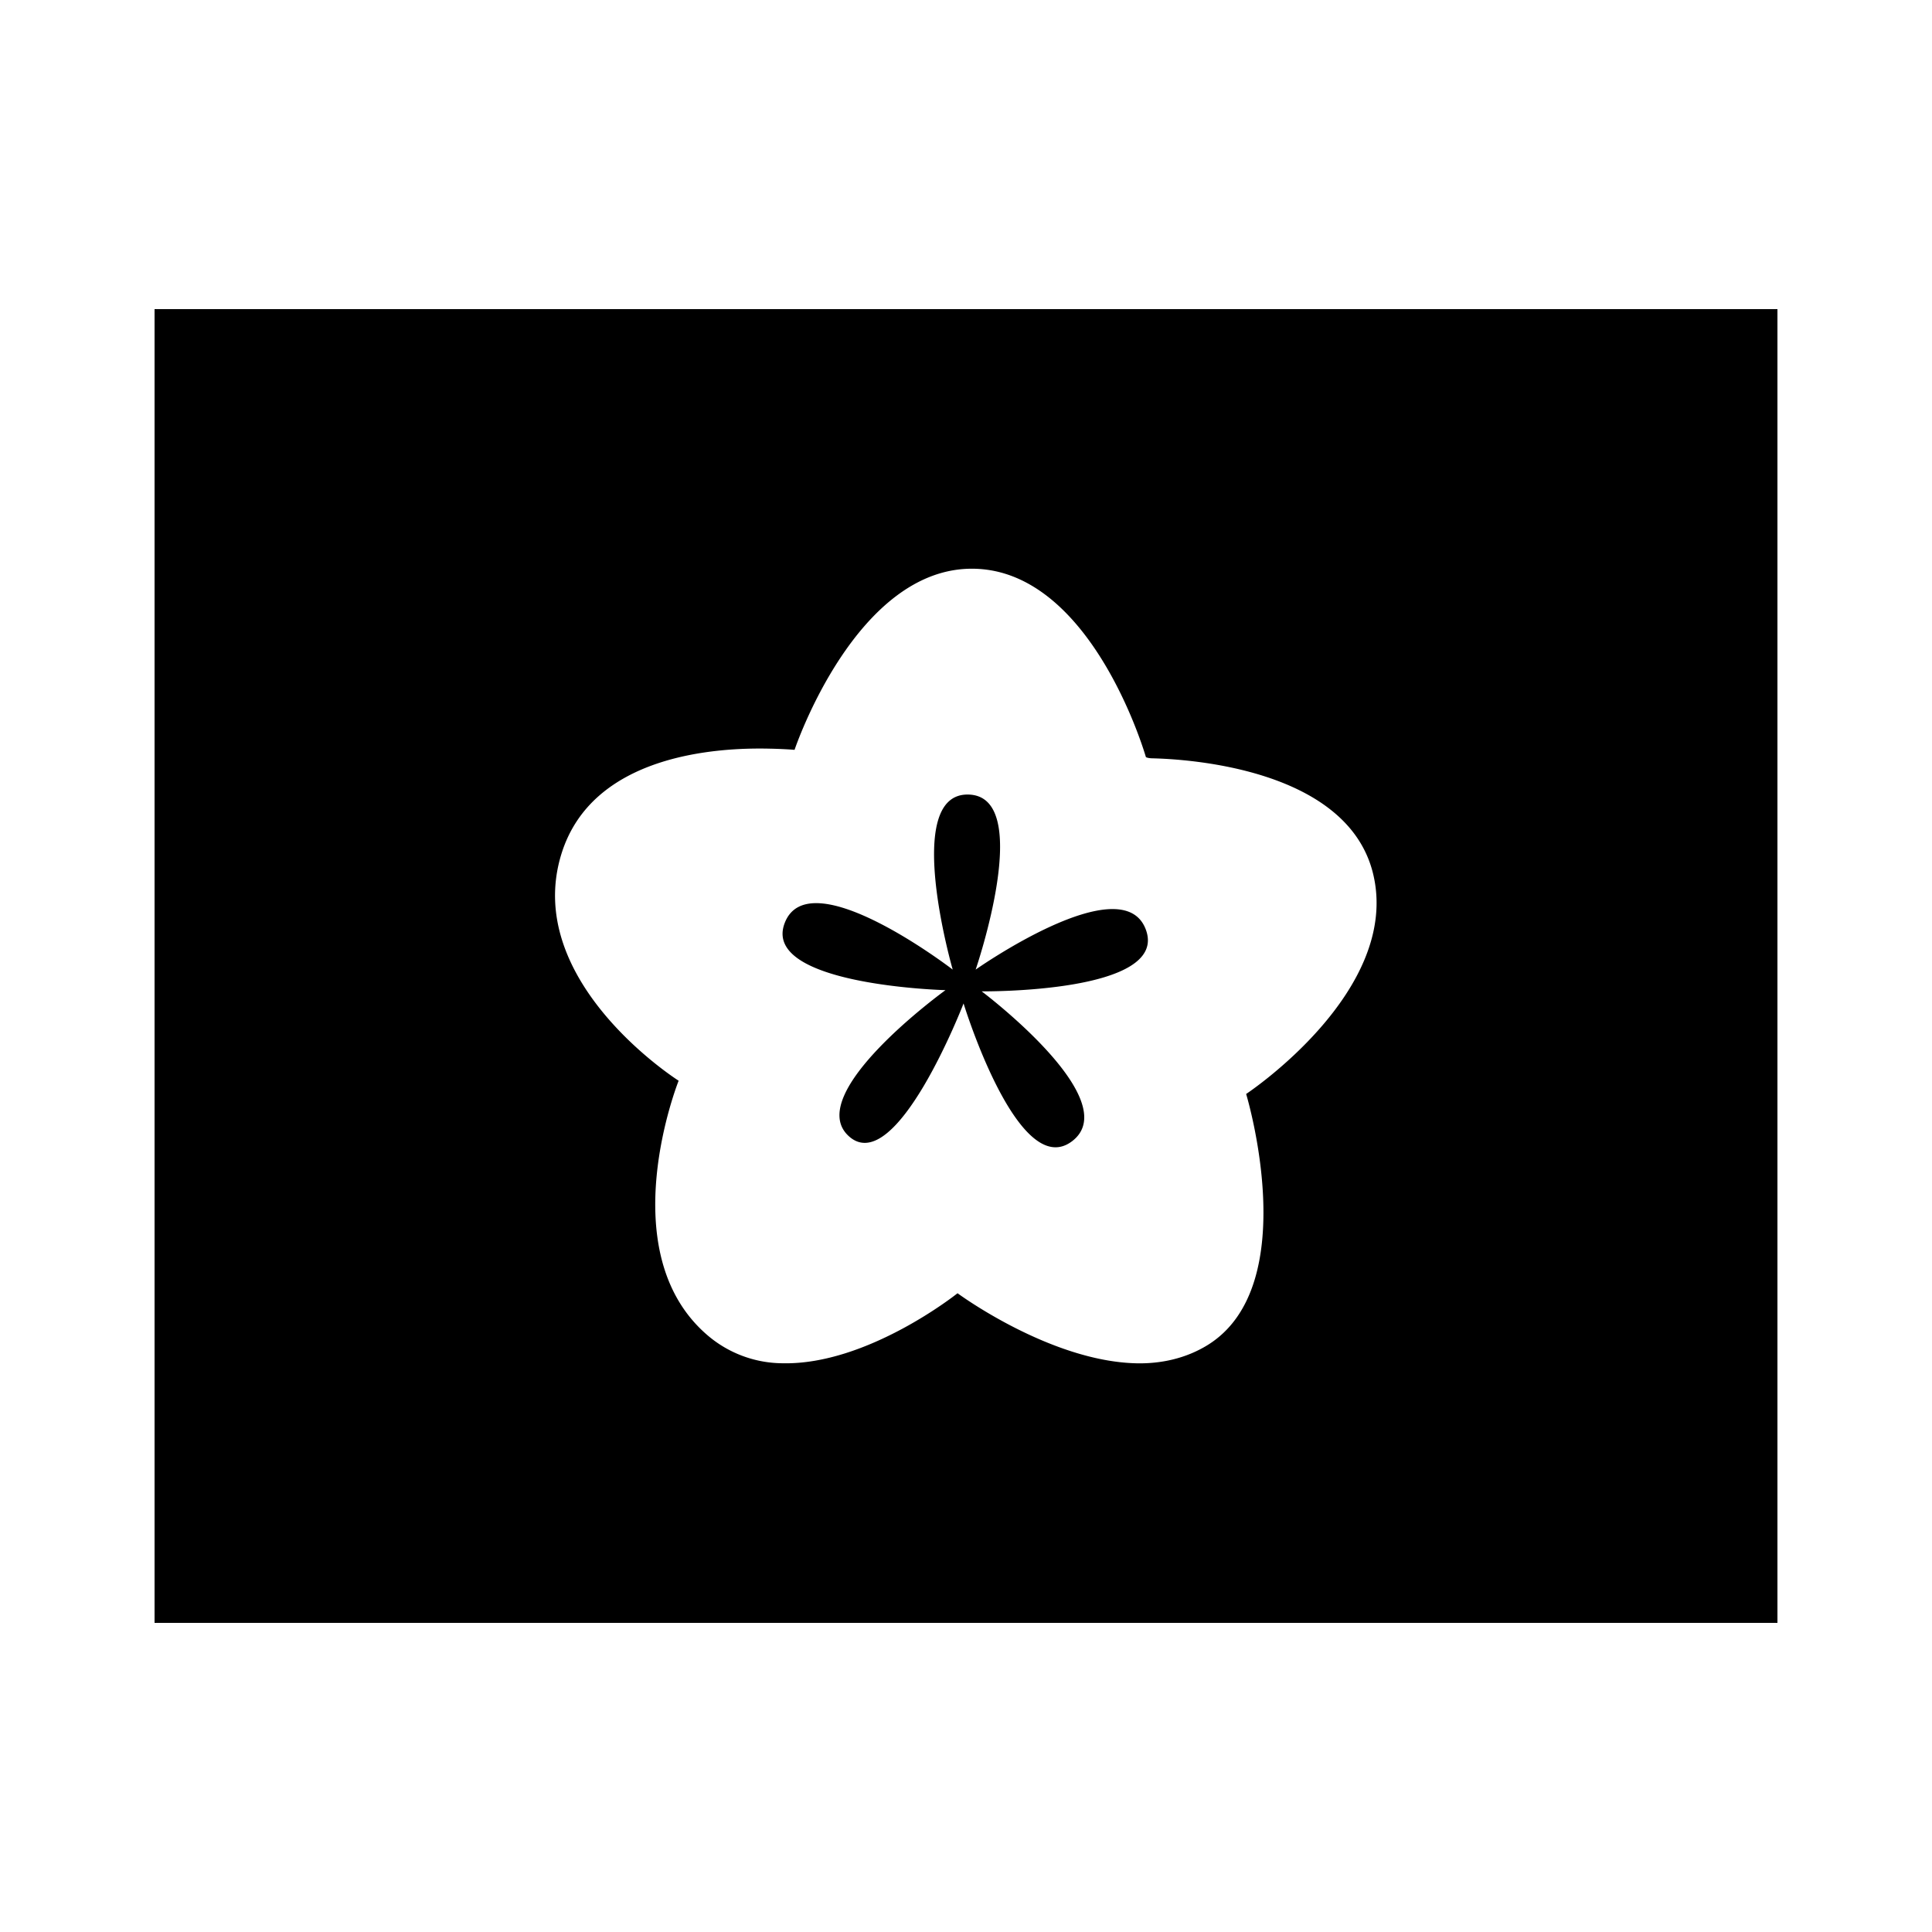 <svg xmlns="http://www.w3.org/2000/svg" viewBox="0 0 50 50"><path d="M4 8v34h42V8zm21.219 6.719c3.062.07 4.437 4.875 4.437 4.875s.04.027.157.031c.914.02 5.042.262 5.718 2.969.758 3.047-3.281 5.718-3.281 5.718s1.504 4.954-1 6.5c-.559.344-1.203.485-1.844.47-2.242-.052-4.625-1.813-4.625-1.813s-2.328 1.863-4.531 1.812a3.01 3.01 0 0 1-1.969-.75c-2.476-2.164-.718-6.562-.718-6.562s-4.06-2.57-3.032-5.875c.797-2.555 3.985-2.75 5.375-2.719.41.008.657.031.657.031s1.593-4.758 4.656-4.687zm-.157 5.844c-1.726-.04-.406 4.53-.406 4.53s-3.695-2.843-4.343-1.218c-.649 1.625 4.156 1.75 4.156 1.75s-3.715 2.684-2.5 3.781c1.218 1.098 2.968-3.437 2.968-3.437s1.418 4.633 2.813 3.562c1.39-1.07-2.344-3.875-2.344-3.875s4.852.055 4.25-1.593c-.601-1.649-4.406 1.03-4.406 1.03s1.54-4.491-.188-4.53z"/></svg>